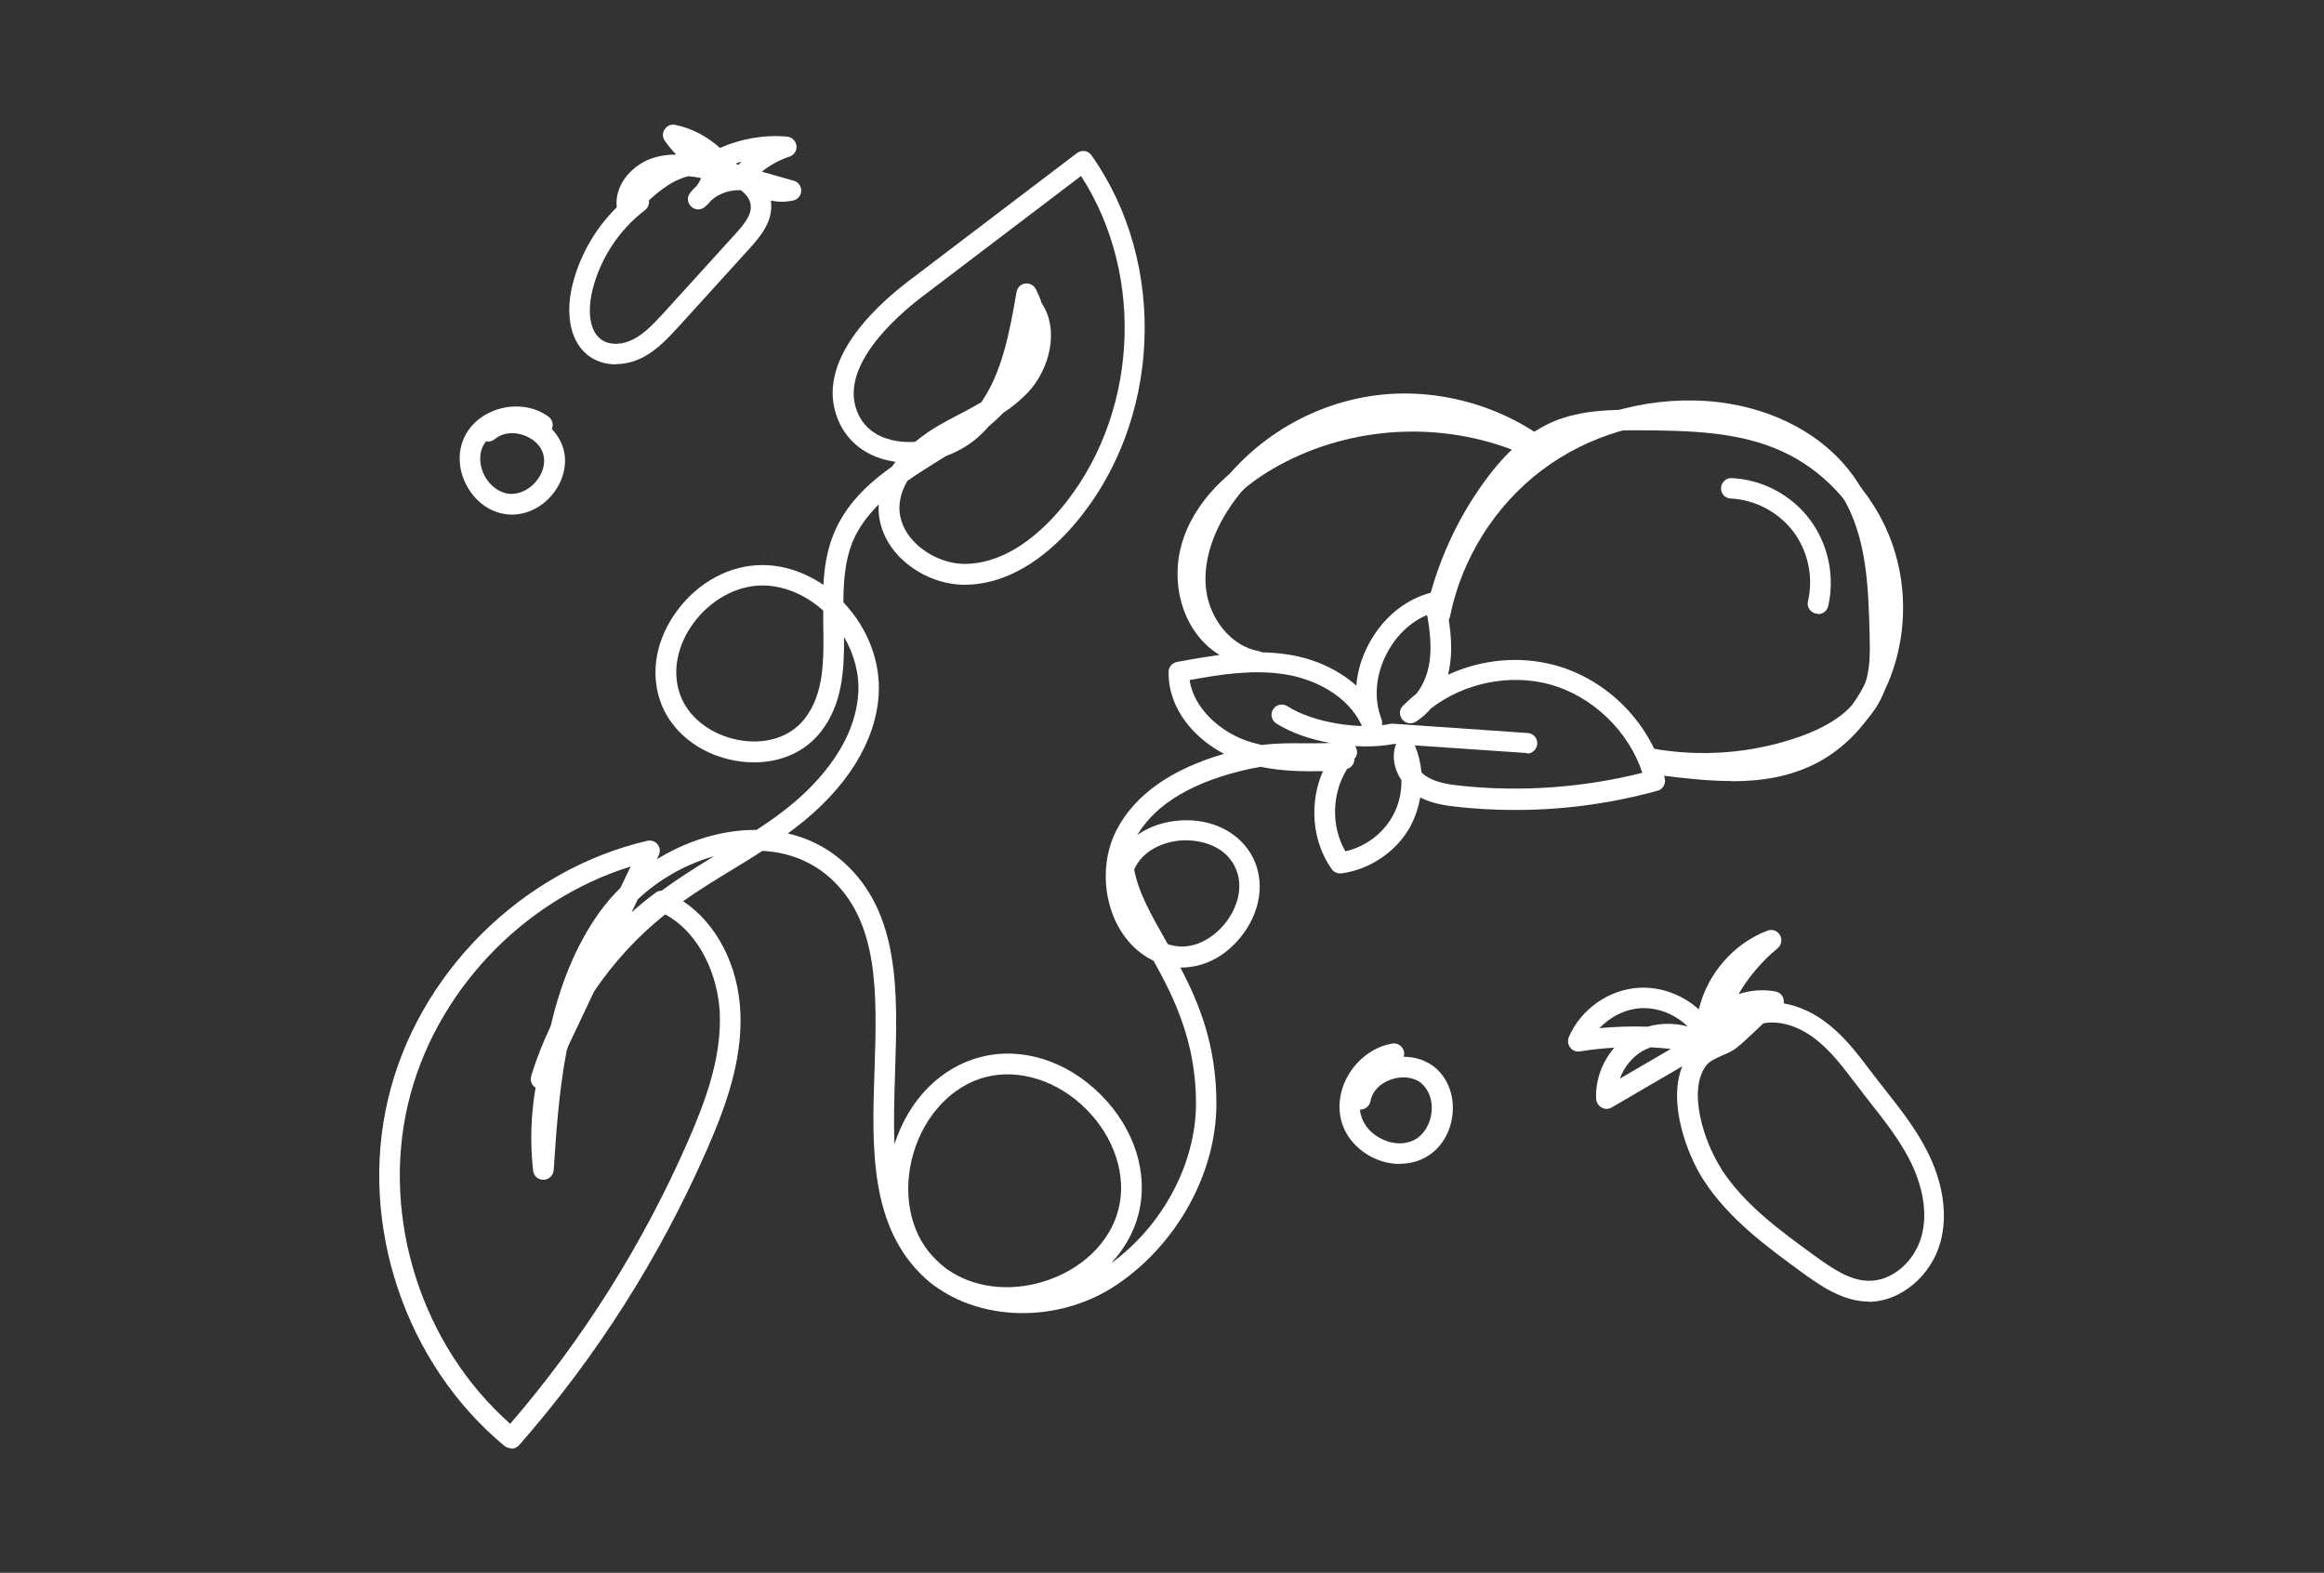 <?xml version="1.0" encoding="UTF-8"?> <svg xmlns="http://www.w3.org/2000/svg" id="Layer_2" data-name="Layer 2" viewBox="0 0 112.78 76.32"><rect x="0" y="0" width="112.78" height="76.32" fill="#333333" stroke="none"/><defs><style> .cls-1 { fill: none; } .cls-2 { fill: #fff; } </style></defs><g id="Layer_1-2" data-name="Layer 1"><rect class="cls-1" width="112.78" height="76.32"></rect><g><path class="cls-2" d="m24.81,70.28c-.11,0-.23-.04-.32-.11-4.82-3.98-7.1-10.75-5.66-16.83,1.43-6.09,6.49-11.12,12.58-12.54.19-.04.38.02.5.17.12.15.14.35.06.53l-.09.19c1.2-.73,2.54-1.22,3.9-1.37.32-.04.61-.05.94-.05.44-.29.88-.59,1.29-.91,1.29-.98,3.47-3.04,3.64-5.71.06-.92-.19-1.89-.69-2.74.01,1.64-.08,3.29-1.15,4.63-.92,1.16-2.47,1.67-4.14,1.37-1.76-.32-3.16-1.45-3.65-2.95-.46-1.4-.16-2.96.82-4.3,1.03-1.41,2.59-2.25,4.17-2.24,1.02,0,2.05.35,2.95.96.04-.83.17-1.65.48-2.43.57-1.43,1.64-2.45,2.86-3.32.05-.07.1-.15.16-.22-.04,0-.08-.01-.12-.02-1.17-.19-2.08-.83-2.56-1.78-1.41-2.81,1.5-5.6,3.36-7.01l8.12-6.17c.11-.08.24-.12.38-.1.13.02.25.09.33.21,3.73,5.27,3.38,12.96-.81,17.88-1.1,1.29-2.89,2.86-5.16,2.95-1.19.06-2.45-.45-3.31-1.31-.72-.72-1.09-1.62-1.05-2.53,0-.02,0-.03,0-.05-.54.54-.99,1.14-1.28,1.85-.35.88-.43,1.88-.43,2.9,0,0,.02.02.03.03,1.17,1.25,1.78,2.87,1.68,4.46-.14,2.28-1.58,4.57-4.03,6.44-.13.1-.25.19-.38.28,1,.23,1.91.69,2.68,1.37,2.78,2.46,2.65,6.36,2.53,10.13-.04,1.23-.08,2.44-.03,3.58.69-2.16,2.25-3.74,4.19-4.23,1.99-.51,4.16.18,5.81,1.82,1.65,1.65,2.34,3.82,1.84,5.8-.22.88-.69,1.7-1.33,2.39,2.51-1.83,4.12-4.84,4.12-7.77s-1.04-5.09-2.06-6.91c-.82-.39-1.47-1.09-1.89-2.02-.61-1.4-.57-3.08.12-4.37.89-1.68,2.64-2.91,5.19-3.65-1.43-.75-2.71-2.17-2.69-3.97,0-.24.17-.44.41-.49,1.66-.3,3.54-.65,5.38-.36,1.3.2,2.46.74,3.32,1.51.05-.67.25-1.35.59-1.99.68-1.3,1.81-2.23,3.11-2.54.13-.03.27,0,.39.06.11.07.19.19.22.32.19.93.39,2.02.24,3.1-.02.18-.06.35-.1.52,1.61-.74,3.47-.93,5.19-.46,2.6.71,4.69,2.87,5.33,5.49.06.26-.09.53-.35.6-3.16.87-6.4,1.13-9.66.79-.59-.06-1.26-.16-1.86-.46-.09.51-.26,1.01-.51,1.46-.68,1.19-1.95,2.04-3.31,2.22-.18.02-.36-.05-.47-.2-.97-1.36-1.1-3.24-.43-4.76-.99.02-2.01,0-3.01-.21-.18.03-.36.06-.55.1-2.71.6-4.54,1.68-5.45,3.21.58-.41,1.3-.66,2.11-.71,1.54-.09,2.87.59,3.49,1.78.61,1.19.39,2.67-.57,3.87-.79.98-1.82,1.5-2.94,1.49.92,1.74,1.75,3.79,1.75,6.6,0,3.36-1.9,6.81-4.83,8.79-2.58,1.74-6.04,1.81-8.42.34-.31-.19-.61-.4-.88-.65-2.71-2.48-2.59-6.36-2.46-10.11.12-3.71.23-7.21-2.19-9.35-1.04-.91-2.22-1.23-3.25-1.28-.49.32-.99.62-1.48.92-.79.48-1.6.98-2.37,1.52,1.62,1.08,2.68,3.1,2.78,5.4.1,2.36-.72,4.59-1.62,6.65-2.29,5.23-5.36,10.06-9.12,14.35-.1.11-.24.17-.38.17Zm5.79-28.23c-5.26,1.63-9.53,6.14-10.8,11.52-1.31,5.57.68,11.74,4.96,15.52,3.55-4.12,6.45-8.74,8.63-13.72.85-1.95,1.63-4.05,1.54-6.21-.08-1.75-.92-3.85-2.65-4.79-1.33,1.06-2.5,2.33-3.45,3.74l-1.25,2.64c-.03.07-.05.15-.08.23-.38,1.98-.51,4-.63,5.8-.02.26-.23.46-.49.47-.28,0-.48-.19-.51-.44-.15-1.35-.11-2.7.12-4.03-.19-.12-.28-.35-.21-.57.25-.83.57-1.63.94-2.41.46-1.96,1.18-3.87,2.37-5.53.3-.42.65-.82,1.02-1.19l.48-1Zm15.41,19.57c1.22.85,2.93,1.08,4.59.58,1.87-.56,3.28-1.91,3.68-3.53.41-1.62-.2-3.48-1.57-4.85-1.38-1.38-3.24-1.97-4.86-1.56-1.62.41-2.97,1.83-3.52,3.69-.55,1.87-.2,3.79.93,5.01.22.24.47.46.74.66Zm10.67-15.8s.1.03.15.04c1.08.29,2.06-.36,2.62-1.05.56-.7.97-1.79.46-2.79-.51-.99-1.64-1.28-2.54-1.24-.86.05-1.9.45-2.33,1.41.21,1.13.82,2.19,1.51,3.41.04.07.08.15.13.22Zm-25.73-2.18l-.3.63c.38-.34.77-.66,1.18-.96.08-.06.18-.09.28-.09.82-.61,1.69-1.15,2.54-1.67-1.37.38-2.67,1.12-3.71,2.1Zm34.41-6.3c-.73,1.17-.77,2.77-.07,3.97.94-.21,1.79-.83,2.27-1.67.31-.54.46-1.16.45-1.78-.32-.48-.48-1.08-.29-1.67.07-.2.25-.33.45-.34.23-.01.4.11.48.3.18.42.29.88.33,1.33.07.07.14.13.22.18.48.32,1.13.41,1.7.47,2.92.31,5.95.09,8.8-.63-.67-2.03-2.42-3.72-4.49-4.29-1.95-.53-4.16-.07-5.76,1.16-.22.26-.46.47-.74.65-.21.14-.5.09-.66-.11s-.15-.48.03-.66c.21-.21.43-.41.66-.59.33-.42.56-.98.64-1.6.1-.73,0-1.5-.12-2.22-.81.34-1.51,1-1.96,1.87-.55,1.05-.64,2.21-.26,3.18.1.25-.02.54-.28.64-.25.1-.54-.01-.65-.26-.67-1.55-2.39-2.34-3.77-2.55-1.52-.24-3.08,0-4.61.28.2,1.37,1.45,2.44,2.62,2.89.28.11.58.19.88.26.73-.09,1.42-.09,2.09-.08.63,0,1.29,0,1.98-.07.22-.02.41.09.5.27.09.18.07.4-.07.55,0,.24-.16.45-.38.5Zm-28.37-8.93c-1.24,0-2.51.7-3.34,1.83-.78,1.07-1.03,2.31-.67,3.4.37,1.13,1.5,2.02,2.87,2.27,1.3.24,2.49-.14,3.18-1.01.98-1.23.95-2.89.92-4.64,0-.21,0-.42,0-.63-.85-.77-1.9-1.21-2.93-1.22h-.02Zm7.05-5.08c-.22.37-.37.78-.39,1.23-.03.63.24,1.27.76,1.78.67.67,1.67,1.07,2.56,1.02,1.91-.08,3.47-1.46,4.45-2.6,3.79-4.45,4.21-11.33,1.04-16.22l-7.7,5.85c-1.3.99-4.2,3.53-3.08,5.77.43.85,1.23,1.14,1.83,1.24.29.05.6.06.9.04.32-.26.68-.52,1.07-.75.37-.22.75-.42,1.14-.62.34-.18.68-.36,1-.55.98-1.42,1.36-3.28,1.71-5.35.04-.21.2-.38.41-.41.22-.03.42.07.52.26.12.23.22.46.29.69.87,1.29.4,3.21-.69,4.36-.36.37-.75.69-1.17.96-.23.24-.48.47-.74.69-.1.12-.21.23-.32.34-.48.47-1.08.83-1.72,1.07-.07.04-.13.08-.2.12-.56.35-1.13.7-1.67,1.08Z"></path><path class="cls-2" d="m24.83,24.97c-.09,0-.18,0-.27-.02-.76-.09-1.47-.59-1.88-1.33-.43-.75-.49-1.63-.17-2.35.31-.71.97-1.23,1.79-1.45.82-.21,1.69-.07,2.32.4.19.14.25.39.16.6.27.28.47.62.57.99.2.75-.03,1.59-.59,2.24-.51.59-1.21.92-1.92.92Zm-1.25-3.55c-.06.08-.11.17-.16.26-.19.43-.15.97.12,1.45.26.46.69.77,1.14.83.46.05.95-.16,1.31-.57.35-.4.49-.9.38-1.33-.11-.43-.5-.8-1.01-.96-.5-.16-1-.08-1.34.2-.13.11-.29.15-.45.11Z"></path><path class="cls-2" d="m67.93,56.48c-.39,0-.79-.08-1.18-.25-.83-.36-1.45-1.05-1.66-1.85-.2-.76-.05-1.61.42-2.34.49-.75,1.23-1.26,2.05-1.4.27-.05.53.14.58.41.01.08,0,.16-.02.23.57,0,1.1.18,1.52.52.62.52.94,1.36.85,2.25-.09.93-.59,1.72-1.33,2.12-.37.2-.78.3-1.21.3Zm-1.93-2.63c0,.09.02.18.05.27.13.51.54.95,1.09,1.19.53.23,1.08.23,1.52-.01.44-.24.75-.75.81-1.34.06-.56-.13-1.08-.49-1.39-.37-.31-.95-.38-1.5-.18-.53.19-.89.58-.97,1.04-.04.25-.3.43-.51.41Z"></path><path class="cls-2" d="m90.72,63.16h-.02c-1.31,0-2.44-.83-3.27-1.43-1.66-1.21-3.54-2.58-4.76-4.47h0c-.83-1.29-1.74-3.78-1.03-5.52l-3.43,2c-.15.09-.34.09-.49,0-.15-.08-.25-.24-.26-.41-.05-.9.29-1.81.88-2.49-.56.03-1.12.09-1.67.18-.18.03-.36-.04-.47-.19-.11-.14-.14-.34-.07-.5.58-1.36,1.96-2.33,3.44-2.4,1.04-.05,2.1.35,2.87,1.05.41-1.71,1.67-3.19,3.33-3.82.23-.09.49,0,.61.22.12.21.07.48-.12.64-.75.61-1.4,1.38-1.89,2.22.57-.19,1.2-.24,1.79-.13,0,0,0,0,0,0,.27.05.45.31.4.58.76.13,1.54.49,2.23,1.06.78.63,1.38,1.42,1.96,2.19l.73.94c.72.91,1.46,1.85,2.01,2.92.8,1.54,1.04,3.12.68,4.46-.45,1.66-1.95,2.91-3.49,2.91Zm-7.2-6.45c1.12,1.73,2.84,2.99,4.51,4.2.93.68,1.77,1.24,2.68,1.24h.01c1.11,0,2.19-.93,2.53-2.17.3-1.09.08-2.42-.6-3.74-.51-.98-1.22-1.89-1.91-2.76l-.74-.96c-.57-.75-1.11-1.46-1.8-2.02-.83-.68-1.78-.99-2.59-.85-.01,0-.02,0-.03,0-.13.12-.27.25-.38.36-.6.57-.89.83-1.06.93-.18.11-.37.2-.57.28-.34.15-.63.28-.8.52-.87,1.23-.07,3.68.75,4.95h0Zm-3.44-5.88c-.13.05-.27.11-.39.18-.5.3-.88.78-1.08,1.33l2.47-1.44c-.33-.04-.67-.06-1-.08Zm-.3-1.91s-.09,0-.13,0c-.76.04-1.5.41-2.03.97.78-.07,1.56-.1,2.33-.07.63-.18,1.32-.19,1.95-.01-.56-.55-1.34-.89-2.12-.89Z"></path><path class="cls-2" d="m29.88,17.68c-.43,0-.84-.11-1.19-.33-1.08-.69-1.2-2.15-.96-3.3.32-1.5,1.1-2.91,2.2-3.99-.13-1.15.83-2.13,1.84-2.42.34-.1.69-.14,1.04-.14-.2-.21-.38-.43-.55-.67-.12-.17-.12-.39,0-.56.11-.17.32-.26.52-.21.8.17,1.56.57,2.16,1.12,1.01-.45,2.16-.65,3.25-.55.24.02.43.2.46.44.03.24-.12.46-.34.53-.48.16-.94.41-1.34.73l1.55.44c.22.06.37.27.36.49,0,.23-.17.42-.39.47-.38.08-.74.08-1.08,0,0,.04.01.07.01.1.09.89-.48,1.6-1.02,2.2l-3.45,3.8c-.48.52-1.02,1.12-1.73,1.5-.44.23-.9.34-1.34.34Zm1.61-7.97c.03.18-.04.37-.19.49-1.3.98-2.25,2.47-2.59,4.06-.17.82-.13,1.84.52,2.25.39.25.99.23,1.53-.06.56-.29,1.01-.8,1.46-1.28l3.45-3.8c.42-.46.82-.94.76-1.42-.03-.3-.25-.55-.48-.72-.01,0-.03,0-.05,0-.47-.02-.98.15-1.36.47-.1.12-.21.23-.33.34-.2.17-.49.16-.67-.02-.19-.18-.21-.47-.04-.67.09-.12.2-.23.31-.33.09-.12.16-.25.21-.38-.2-.04-.4-.07-.61-.09-.69.16-1.33.63-1.93,1.18Zm4.21-1.77s.09.04.13.06c.05-.06.11-.11.16-.16-.1.03-.2.06-.29.1Z"></path><path class="cls-2" d="m74.11,36.54s-.02,0-.04,0l-6.43-.44c-1.77.35-4.31-.09-5.71-1-.23-.15-.3-.46-.14-.69.15-.23.46-.29.69-.14,1.2.78,3.49,1.17,5.02.85.04,0,.09-.01.14,0l6.5.45c.28.02.48.26.46.53-.02.26-.24.47-.5.47Z"></path><path class="cls-2" d="m82.66,37.54c-.91,0-1.82-.08-2.71-.25-.27-.05-.45-.31-.4-.58.05-.27.32-.45.58-.4,2.39.44,4.87.25,7.17-.55,1.66-.58,2.72-1.4,3.15-2.43.32-.77.3-1.67.28-2.54-.06-2.24-.12-4.79-1.38-6.78-1.26-2.02-3.73-3.34-6.61-3.54-2.81-.2-5.72.67-7.96,2.38-2.25,1.71-3.85,4.28-4.41,7.05-.05.27-.32.45-.59.39-.27-.05-.45-.32-.39-.59.6-3,2.34-5.79,4.78-7.65,2.44-1.86,5.58-2.8,8.64-2.59,3.19.22,5.95,1.72,7.38,4.01,1.4,2.23,1.47,5.03,1.53,7.29.02.93.05,1.98-.35,2.95-.55,1.31-1.81,2.32-3.75,2.99-1.6.56-3.28.84-4.96.84Z"></path><path class="cls-2" d="m60.97,32.58s-.06,0-.09,0c-1.75-.31-3.16-1.98-3.36-3.95-.2-2.02.75-3.79,1.58-4.92,1.81-2.46,4.59-4.11,7.62-4.52,2.98-.4,6.18.47,8.54,2.34.22.17.25.49.08.7-.17.22-.49.25-.7.08-2.15-1.7-5.06-2.5-7.79-2.14-2.72.37-5.32,1.91-6.94,4.12-1.03,1.4-1.52,2.9-1.39,4.23.15,1.52,1.25,2.84,2.54,3.07.27.05.45.31.4.58-.04.24-.25.41-.49.41Z"></path><path class="cls-2" d="m88.22,29.78s-.08,0-.11-.01c-.27-.06-.44-.33-.37-.6.27-1.16,0-2.42-.71-3.37-.72-.95-1.85-1.55-3.04-1.61-.28-.01-.49-.25-.47-.52.01-.27.26-.49.52-.47,1.48.07,2.9.82,3.79,2.01.89,1.19,1.22,2.75.89,4.2-.05.23-.26.39-.49.39Z"></path><path class="cls-2" d="m84.05,37.9c-1.13,0-2.31-.13-3.56-.29-.27-.04-.47-.29-.43-.56.04-.27.28-.46.56-.43,2.71.35,5.11.55,7.12-.51,1.35-.72,2.44-2,3.07-3.62.75-1.96.73-4.2-.06-6.14-.79-1.94-2.34-3.56-4.25-4.44-2.08-.96-4.48-1.02-6.99-1.03-1.13,0-2.54,0-3.72.5-1.04.44-2.01,1.29-2.96,2.6-1.25,1.72-2.16,3.73-2.62,5.8-.06.27-.33.44-.6.38-.27-.06-.44-.33-.38-.6.5-2.21,1.46-4.34,2.79-6.17,1.06-1.47,2.17-2.43,3.38-2.94,1.36-.57,2.88-.57,4.1-.57h.13c2.57,0,5.05.1,7.28,1.12,2.14.98,3.87,2.79,4.76,4.97.89,2.18.91,4.69.07,6.88-.71,1.84-1.97,3.32-3.53,4.15-1.29.68-2.68.91-4.16.91Z"></path><path class="cls-2" d="m59.41,31.83c-.09,0-.18-.02-.26-.07-1.74-1.07-2.47-3.52-1.7-5.69.77-2.16,2.65-3.56,4.09-4.35,3.79-2.08,8.45-2.36,12.46-.73.26.1.38.4.28.65-.1.26-.39.38-.65.28-3.73-1.51-8.07-1.26-11.6.68-1.29.71-2.97,1.95-3.63,3.81-.53,1.5-.2,3.59,1.28,4.5.24.14.31.45.16.69-.09.15-.26.24-.43.24Z"></path></g></g></svg> 